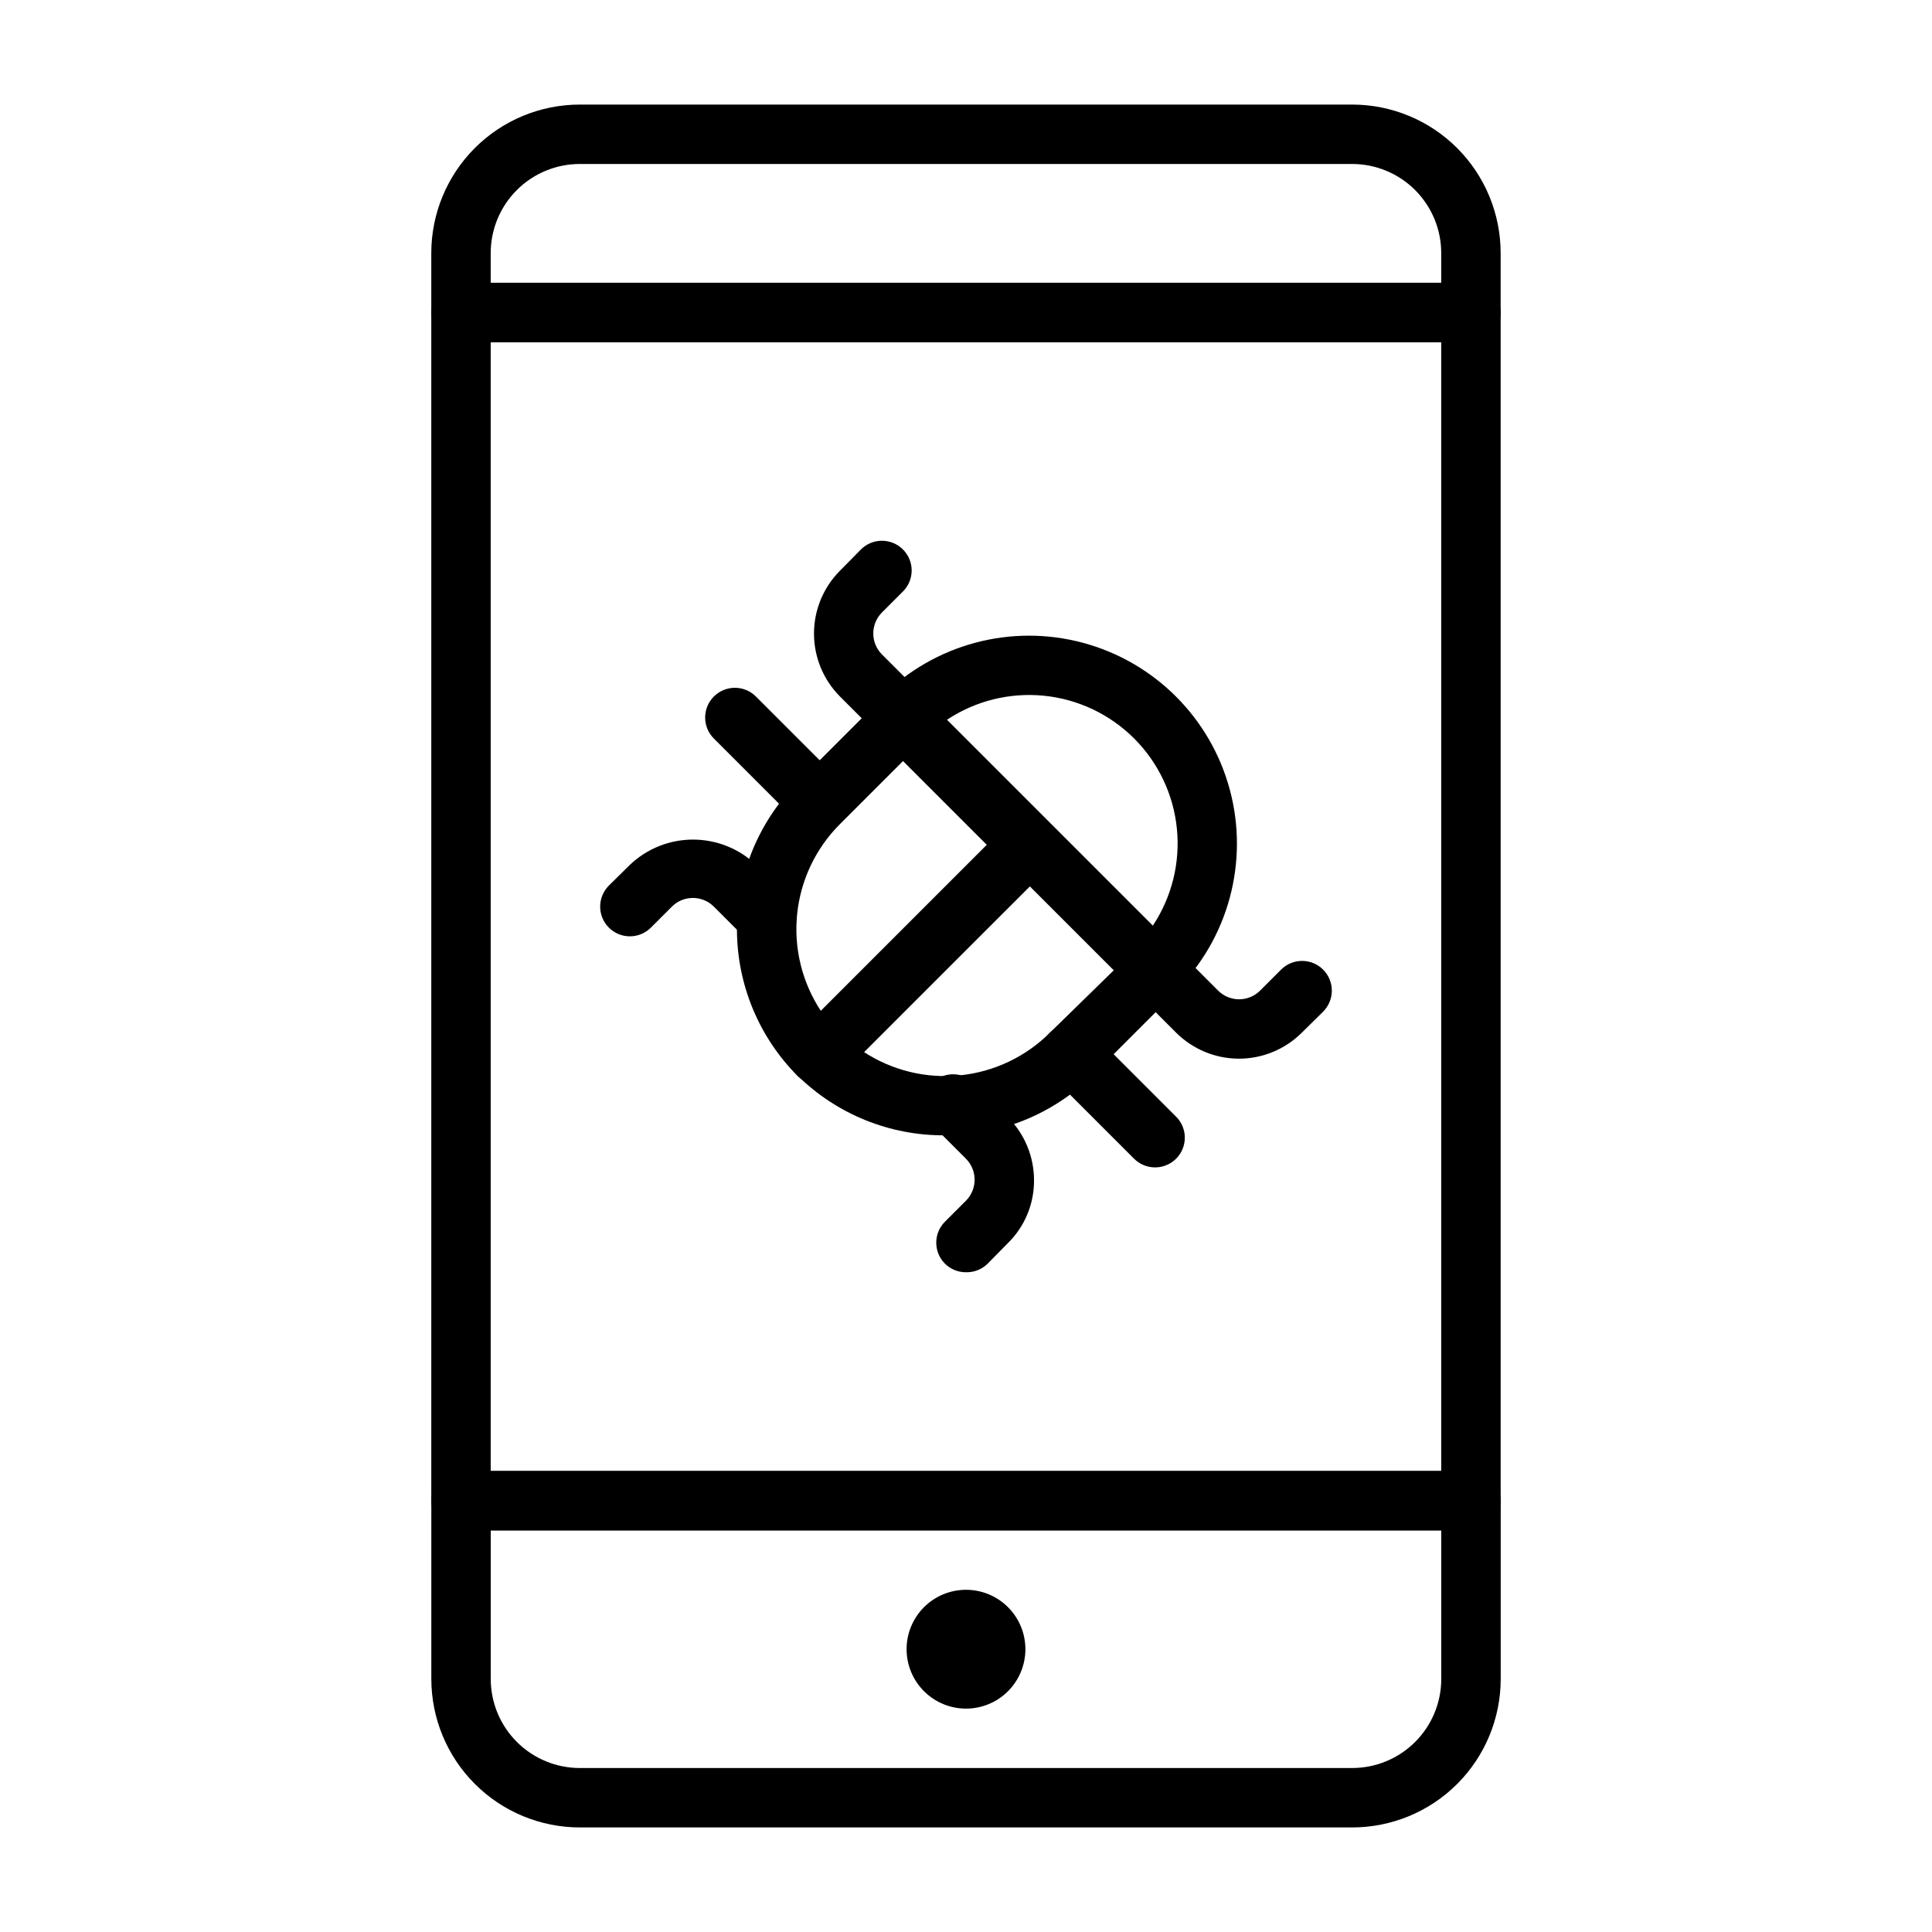 <?xml version="1.0" encoding="UTF-8"?>
<!-- Uploaded to: SVG Repo, www.svgrepo.com, Generator: SVG Repo Mixer Tools -->
<svg fill="#000000" width="800px" height="800px" version="1.1" viewBox="144 144 512 512" xmlns="http://www.w3.org/2000/svg">
 <g>
  <path d="m533.82 234.69h-267.65c-4.348 0-7.875-3.527-7.875-7.875v-15.742c0-10.438 4.148-20.449 11.531-27.832 7.379-7.383 17.391-11.527 27.832-11.527h204.67c10.438 0 20.449 4.144 27.832 11.527 7.379 7.383 11.527 17.395 11.527 27.832v15.742c0 2.09-0.828 4.09-2.305 5.566-1.477 1.477-3.481 2.309-5.566 2.309zm-259.78-15.746h251.9v-7.871c0-6.266-2.488-12.27-6.914-16.699-4.43-4.43-10.438-6.918-16.699-6.918h-204.67c-6.266 0-12.273 2.488-16.699 6.918-4.43 4.43-6.918 10.434-6.918 16.699z"/>
  <path d="m502.34 628.29h-204.67c-10.441 0-20.453-4.148-27.832-11.531-7.383-7.379-11.531-17.391-11.531-27.832v-47.23c0-4.348 3.527-7.871 7.875-7.871h267.65c2.086 0 4.09 0.828 5.566 2.305 1.477 1.477 2.305 3.477 2.305 5.566v47.23c0 10.441-4.148 20.453-11.527 27.832-7.383 7.383-17.395 11.531-27.832 11.531zm-228.29-78.723v39.359c0 6.266 2.488 12.273 6.918 16.699 4.426 4.43 10.434 6.918 16.699 6.918h204.67c6.262 0 12.27-2.488 16.699-6.918 4.426-4.426 6.914-10.434 6.914-16.699v-39.359z"/>
  <path d="m533.82 549.57h-267.65c-4.348 0-7.875-3.523-7.875-7.871v-314.88c0-4.348 3.527-7.871 7.875-7.871h267.65c2.086 0 4.09 0.828 5.566 2.305 1.477 1.477 2.305 3.481 2.305 5.566v314.88c0 2.086-0.828 4.09-2.305 5.566-1.477 1.477-3.481 2.305-5.566 2.305zm-259.78-15.742h251.9v-299.14h-251.9z"/>
  <path d="m361.03 431.49c-2.082-0.031-4.078-0.848-5.59-2.285-10.332-10.332-16.141-24.352-16.141-38.965 0-14.617 5.809-28.633 16.141-38.969l22.277-22.277c1.48-1.488 3.492-2.328 5.59-2.328 2.102 0 4.113 0.84 5.59 2.328l33.379 33.379c1.488 1.477 2.328 3.488 2.328 5.59 0 2.098-0.84 4.109-2.328 5.586l-55.656 55.656c-1.484 1.473-3.496 2.297-5.59 2.285zm22.277-85.805-16.688 16.688c-6.434 6.414-10.453 14.855-11.371 23.898-0.918 9.039 1.32 18.117 6.332 25.695l44.004-44.004z"/>
  <path d="m394.41 444.87c-14.559 0.109-28.566-5.551-38.969-15.742-1.488-1.477-2.328-3.488-2.328-5.59 0-2.098 0.84-4.109 2.328-5.59l55.656-55.656v0.004c1.477-1.492 3.492-2.328 5.59-2.328s4.109 0.836 5.59 2.328l33.379 33.379-0.004-0.004c1.492 1.48 2.328 3.492 2.328 5.59 0 2.098-0.836 4.109-2.328 5.59l-22.277 22.277c-10.398 10.191-24.406 15.852-38.965 15.742zm-21.648-22.199v0.004c7.57 4.992 16.633 7.215 25.656 6.297 9.02-0.918 17.449-4.922 23.859-11.336l17.082-16.691-22.277-22.277z"/>
  <path d="m450.07 408.82c-2.066-0.012-4.047-0.828-5.512-2.285l-66.832-66.832h-0.004c-3.051-3.07-3.051-8.031 0-11.102 13.922-13.918 34.215-19.355 53.23-14.262 19.02 5.098 33.871 19.949 38.969 38.969 5.094 19.016-0.344 39.305-14.266 53.227-1.484 1.473-3.496 2.297-5.586 2.285zm-55.105-74.074 54.555 54.555-0.004-0.004c5.023-7.57 7.277-16.645 6.371-25.684-0.902-9.039-4.906-17.484-11.328-23.91-6.426-6.422-14.875-10.426-23.914-11.328-9.039-0.906-18.109 1.344-25.68 6.367z"/>
  <path d="m361.03 364.26c-2.09 0.016-4.102-0.809-5.59-2.281l-22.277-22.277c-3.051-3.07-3.051-8.031 0-11.102 1.48-1.488 3.492-2.328 5.59-2.328s4.109 0.84 5.59 2.328l22.277 22.277v0.004c3.051 3.07 3.051 8.027 0 11.098-1.484 1.473-3.496 2.297-5.59 2.281z"/>
  <path d="m383.31 342.06c-2.102-0.008-4.117-0.855-5.59-2.359l-11.098-11.098v-0.004c-4.422-4.426-6.906-10.43-6.906-16.688 0-6.258 2.484-12.262 6.906-16.688l5.512-5.59c1.477-1.492 3.488-2.328 5.586-2.328 2.102 0 4.113 0.836 5.59 2.328 3.055 3.07 3.055 8.027 0 11.098l-5.59 5.59c-3.051 3.07-3.051 8.031 0 11.102l11.18 11.18v-0.004c3.051 3.07 3.051 8.031 0 11.102-1.473 1.504-3.484 2.352-5.59 2.359z"/>
  <path d="m347.34 395.12c-2.094 0.012-4.106-0.809-5.59-2.281l-8.582-8.582c-3.07-3.051-8.027-3.051-11.098 0l-5.59 5.59c-3.07 3.051-8.031 3.051-11.102 0-1.488-1.477-2.328-3.492-2.328-5.59s0.84-4.109 2.328-5.59l5.59-5.512v0.004c4.508-4.277 10.48-6.66 16.691-6.66 6.207 0 12.184 2.383 16.688 6.66l8.422 8.5c1.492 1.48 2.328 3.492 2.328 5.59s-0.836 4.109-2.328 5.59c-1.445 1.434-3.394 2.254-5.43 2.281z"/>
  <path d="m450.07 453.37c-2.066-0.008-4.047-0.828-5.512-2.281l-22.277-22.277v-0.004c-1.492-1.477-2.328-3.488-2.328-5.586 0-2.102 0.836-4.113 2.328-5.59 3.07-3.055 8.027-3.055 11.098 0l22.277 22.277c2.273 2.25 2.953 5.652 1.727 8.609-1.227 2.953-4.117 4.871-7.312 4.852z"/>
  <path d="m472.34 424.56c-6.262-0.004-12.266-2.496-16.691-6.926l-11.098-11.098v-0.004c-1.492-1.477-2.328-3.488-2.328-5.59 0-2.098 0.836-4.109 2.328-5.586 3.07-3.055 8.027-3.055 11.098 0l11.18 11.18v-0.004c3.07 3.055 8.027 3.055 11.098 0l5.59-5.59c3.07-3.051 8.031-3.051 11.102 0 1.488 1.48 2.328 3.492 2.328 5.59 0 2.102-0.84 4.113-2.328 5.59l-5.59 5.512c-4.426 4.43-10.426 6.922-16.688 6.926z"/>
  <path d="m400 481.16c-2.094 0.012-4.106-0.809-5.59-2.285-3.055-3.07-3.055-8.027 0-11.098l5.59-5.59c1.473-1.484 2.293-3.496 2.281-5.59-0.008-2.062-0.828-4.043-2.281-5.508l-8.582-8.582c-1.656-1.438-2.633-3.504-2.703-5.695-0.07-2.191 0.781-4.312 2.34-5.852 1.562-1.539 3.695-2.359 5.887-2.258 2.191 0.098 4.238 1.109 5.656 2.785l8.5 8.582v-0.004c4.43 4.426 6.922 10.43 6.93 16.688 0.047 6.273-2.453 12.297-6.93 16.691l-5.512 5.59c-1.508 1.414-3.516 2.18-5.586 2.125z"/>
  <path d="m400 596.8c-4.176 0-8.18-1.66-11.133-4.613-2.953-2.953-4.613-6.957-4.613-11.133 0-4.176 1.66-8.18 4.613-11.133 2.953-2.953 6.957-4.609 11.133-4.609s8.18 1.656 11.133 4.609c2.949 2.953 4.609 6.957 4.609 11.133 0 4.176-1.66 8.18-4.609 11.133-2.953 2.953-6.957 4.613-11.133 4.613z"/>
 </g>
</svg>